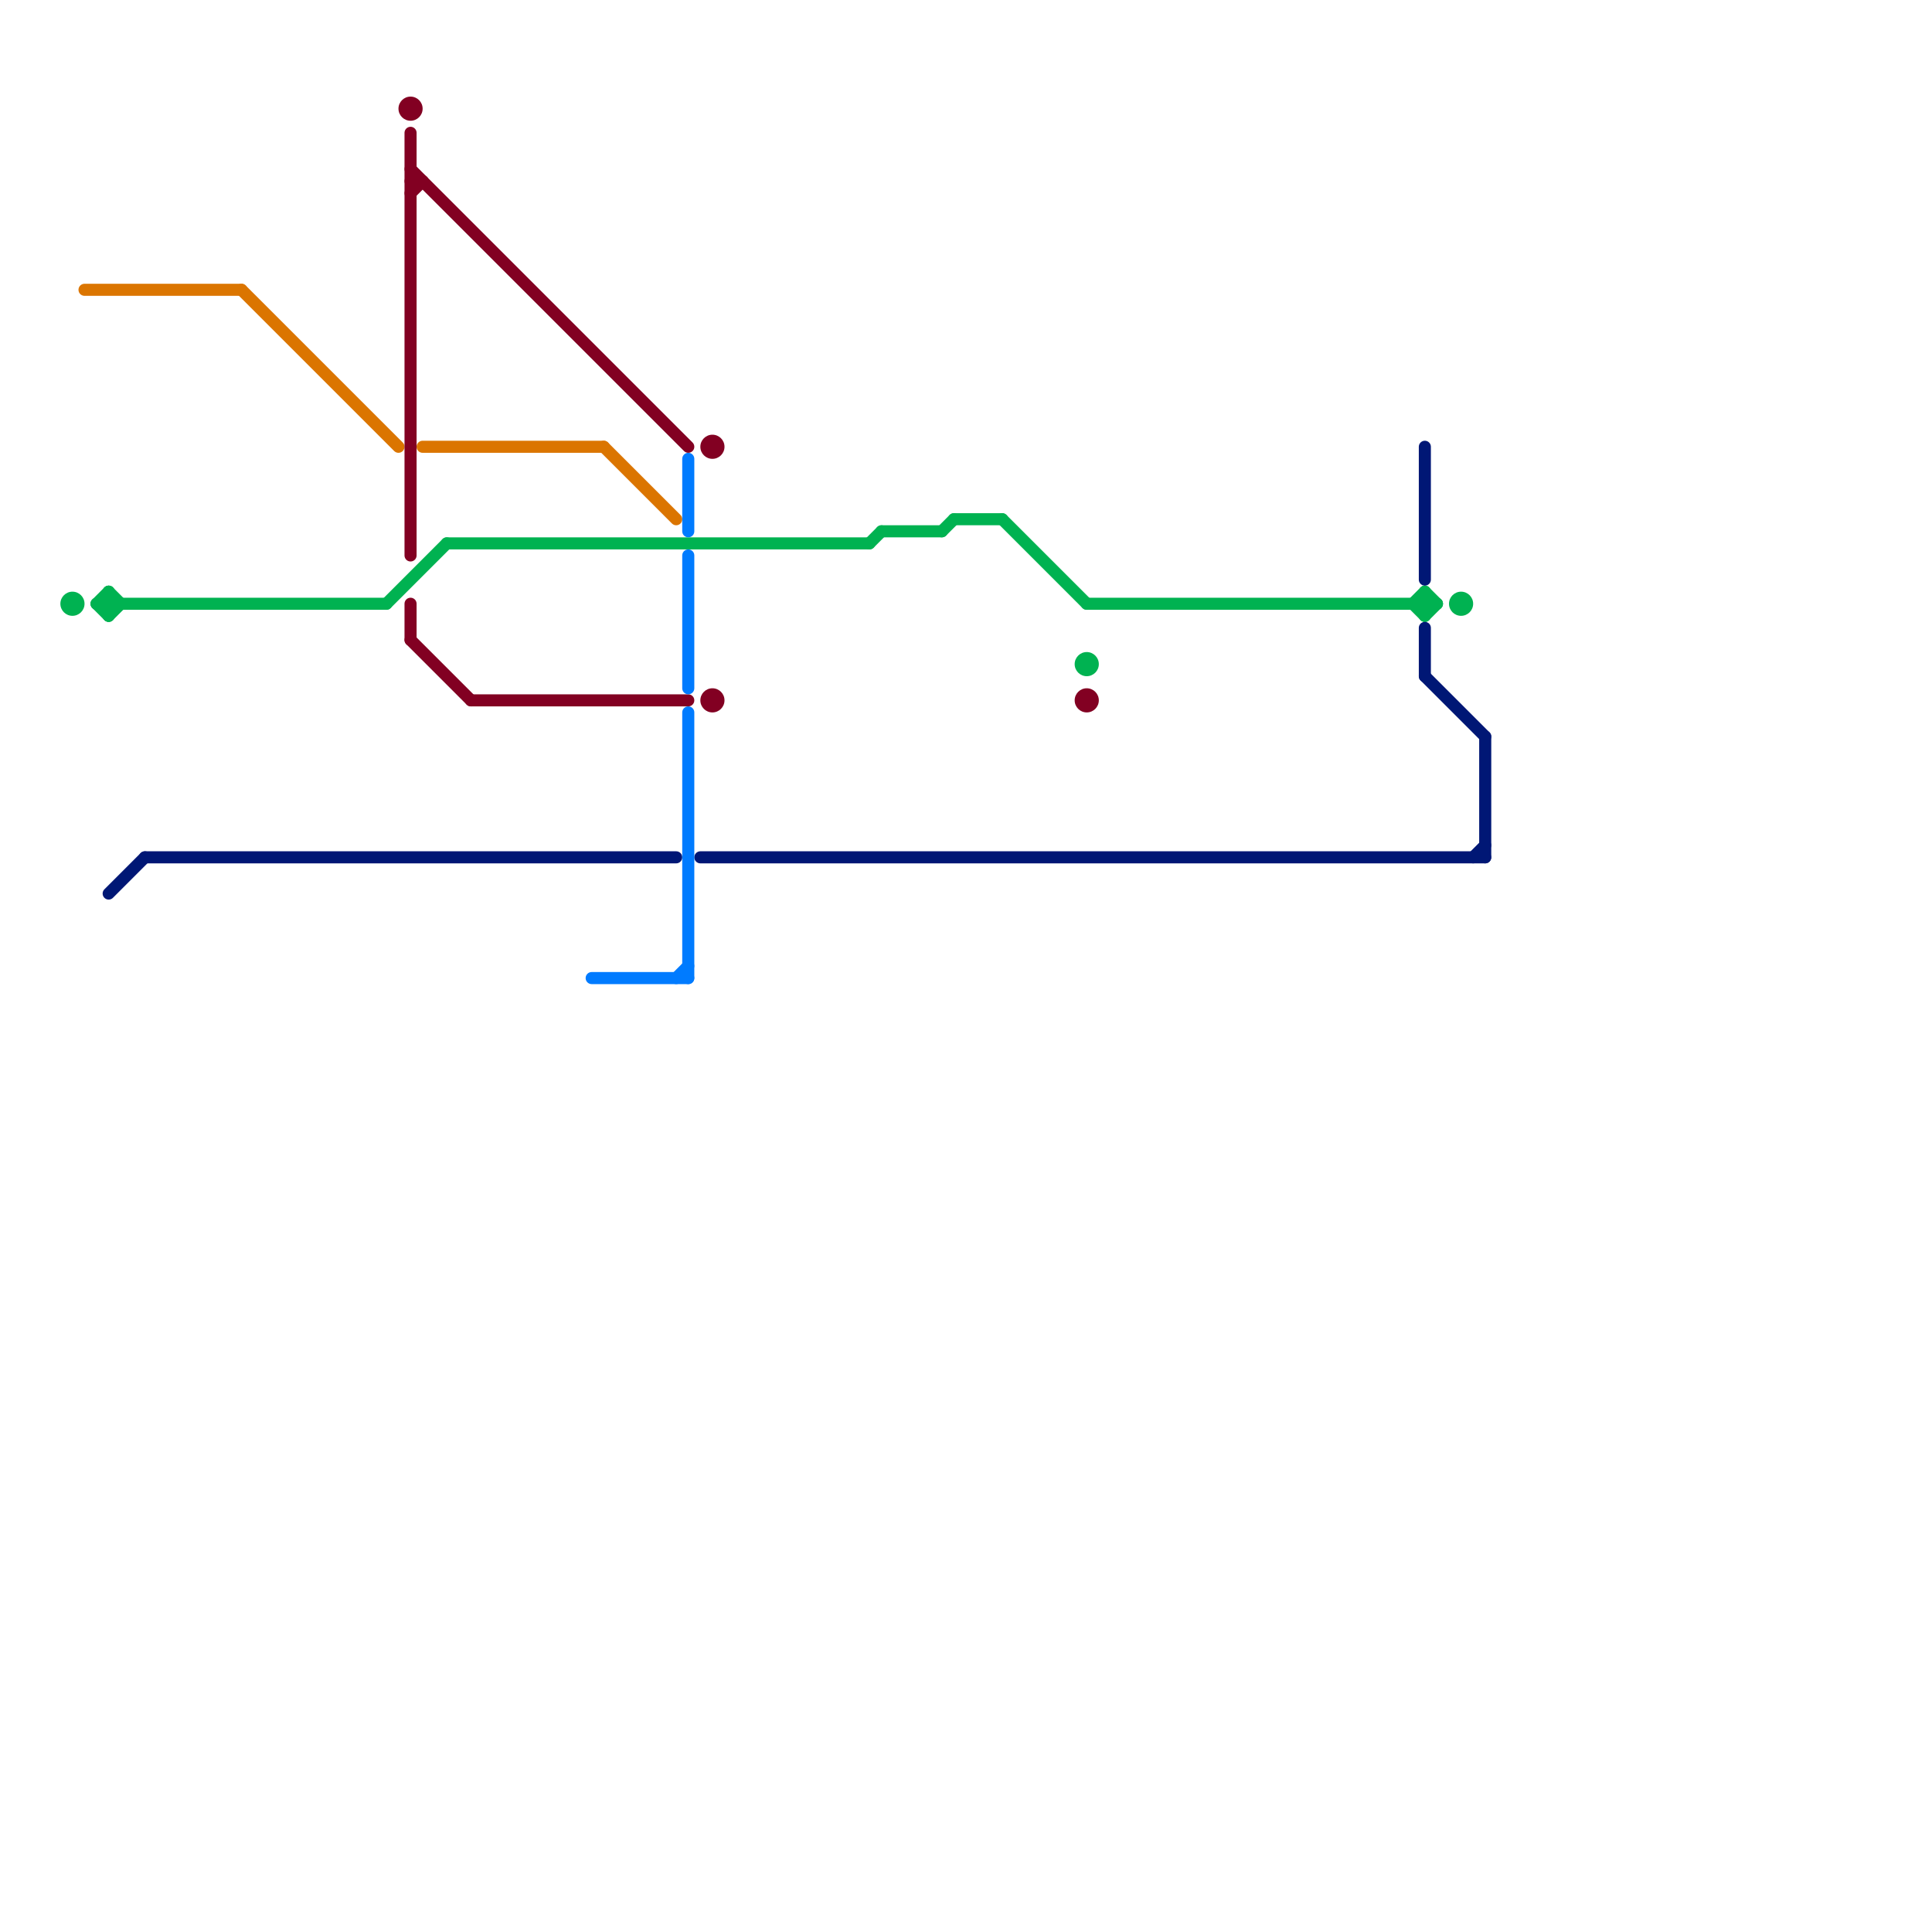
<svg version="1.1" xmlns="http://www.w3.org/2000/svg" viewBox="0 0 160 160">
<style>text { font: 1px Helvetica; font-weight: 600; white-space: pre; dominant-baseline: central; } line { stroke-width: 1; fill: none; stroke-linecap: round; stroke-linejoin: round; } .c0 { stroke: #db7500 } .c1 { stroke: #00b251 } .c2 { stroke: #001775 } .c3 { stroke: #820022 } .c4 { stroke: #007bff }</style><defs><g id="wm-xf"><circle r="1.2" fill="#000"/><circle r="0.9" fill="#fff"/><circle r="0.6" fill="#000"/><circle r="0.3" fill="#fff"/></g><g id="wm"><circle r="0.6" fill="#000"/><circle r="0.3" fill="#fff"/></g></defs><line class="c0" x1="20" y1="24" x2="33" y2="37"/><line class="c0" x1="35" y1="37" x2="50" y2="37"/><line class="c0" x1="7" y1="24" x2="20" y2="24"/><line class="c0" x1="50" y1="37" x2="56" y2="43"/><line class="c1" x1="118" y1="51" x2="119" y2="50"/><line class="c1" x1="117" y1="50" x2="118" y2="49"/><line class="c1" x1="9" y1="49" x2="9" y2="51"/><line class="c1" x1="32" y1="50" x2="37" y2="45"/><line class="c1" x1="118" y1="49" x2="118" y2="51"/><line class="c1" x1="9" y1="49" x2="10" y2="50"/><line class="c1" x1="37" y1="45" x2="72" y2="45"/><line class="c1" x1="79" y1="43" x2="83" y2="43"/><line class="c1" x1="8" y1="50" x2="32" y2="50"/><line class="c1" x1="8" y1="50" x2="9" y2="51"/><line class="c1" x1="117" y1="50" x2="118" y2="51"/><line class="c1" x1="73" y1="44" x2="78" y2="44"/><line class="c1" x1="90" y1="50" x2="119" y2="50"/><line class="c1" x1="72" y1="45" x2="73" y2="44"/><line class="c1" x1="78" y1="44" x2="79" y2="43"/><line class="c1" x1="9" y1="51" x2="10" y2="50"/><line class="c1" x1="83" y1="43" x2="90" y2="50"/><line class="c1" x1="8" y1="50" x2="9" y2="49"/><line class="c1" x1="118" y1="49" x2="119" y2="50"/><circle cx="121" cy="50" r="1" fill="#00b251" /><circle cx="90" cy="55" r="1" fill="#00b251" /><circle cx="6" cy="50" r="1" fill="#00b251" /><line class="c2" x1="118" y1="52" x2="118" y2="56"/><line class="c2" x1="123" y1="61" x2="123" y2="71"/><line class="c2" x1="122" y1="71" x2="123" y2="70"/><line class="c2" x1="58" y1="71" x2="123" y2="71"/><line class="c2" x1="12" y1="71" x2="56" y2="71"/><line class="c2" x1="9" y1="74" x2="12" y2="71"/><line class="c2" x1="118" y1="56" x2="123" y2="61"/><line class="c2" x1="118" y1="37" x2="118" y2="48"/><line class="c3" x1="34" y1="53" x2="39" y2="58"/><line class="c3" x1="39" y1="58" x2="57" y2="58"/><line class="c3" x1="34" y1="14" x2="57" y2="37"/><line class="c3" x1="34" y1="11" x2="34" y2="46"/><line class="c3" x1="34" y1="15" x2="35" y2="15"/><line class="c3" x1="34" y1="16" x2="35" y2="15"/><line class="c3" x1="34" y1="50" x2="34" y2="53"/><circle cx="34" cy="9" r="1" fill="#820022" /><circle cx="90" cy="58" r="1" fill="#820022" /><circle cx="59" cy="37" r="1" fill="#820022" /><circle cx="59" cy="58" r="1" fill="#820022" /><line class="c4" x1="56" y1="81" x2="57" y2="80"/><line class="c4" x1="57" y1="38" x2="57" y2="44"/><line class="c4" x1="57" y1="59" x2="57" y2="81"/><line class="c4" x1="49" y1="81" x2="57" y2="81"/><line class="c4" x1="57" y1="46" x2="57" y2="57"/>
</svg>
